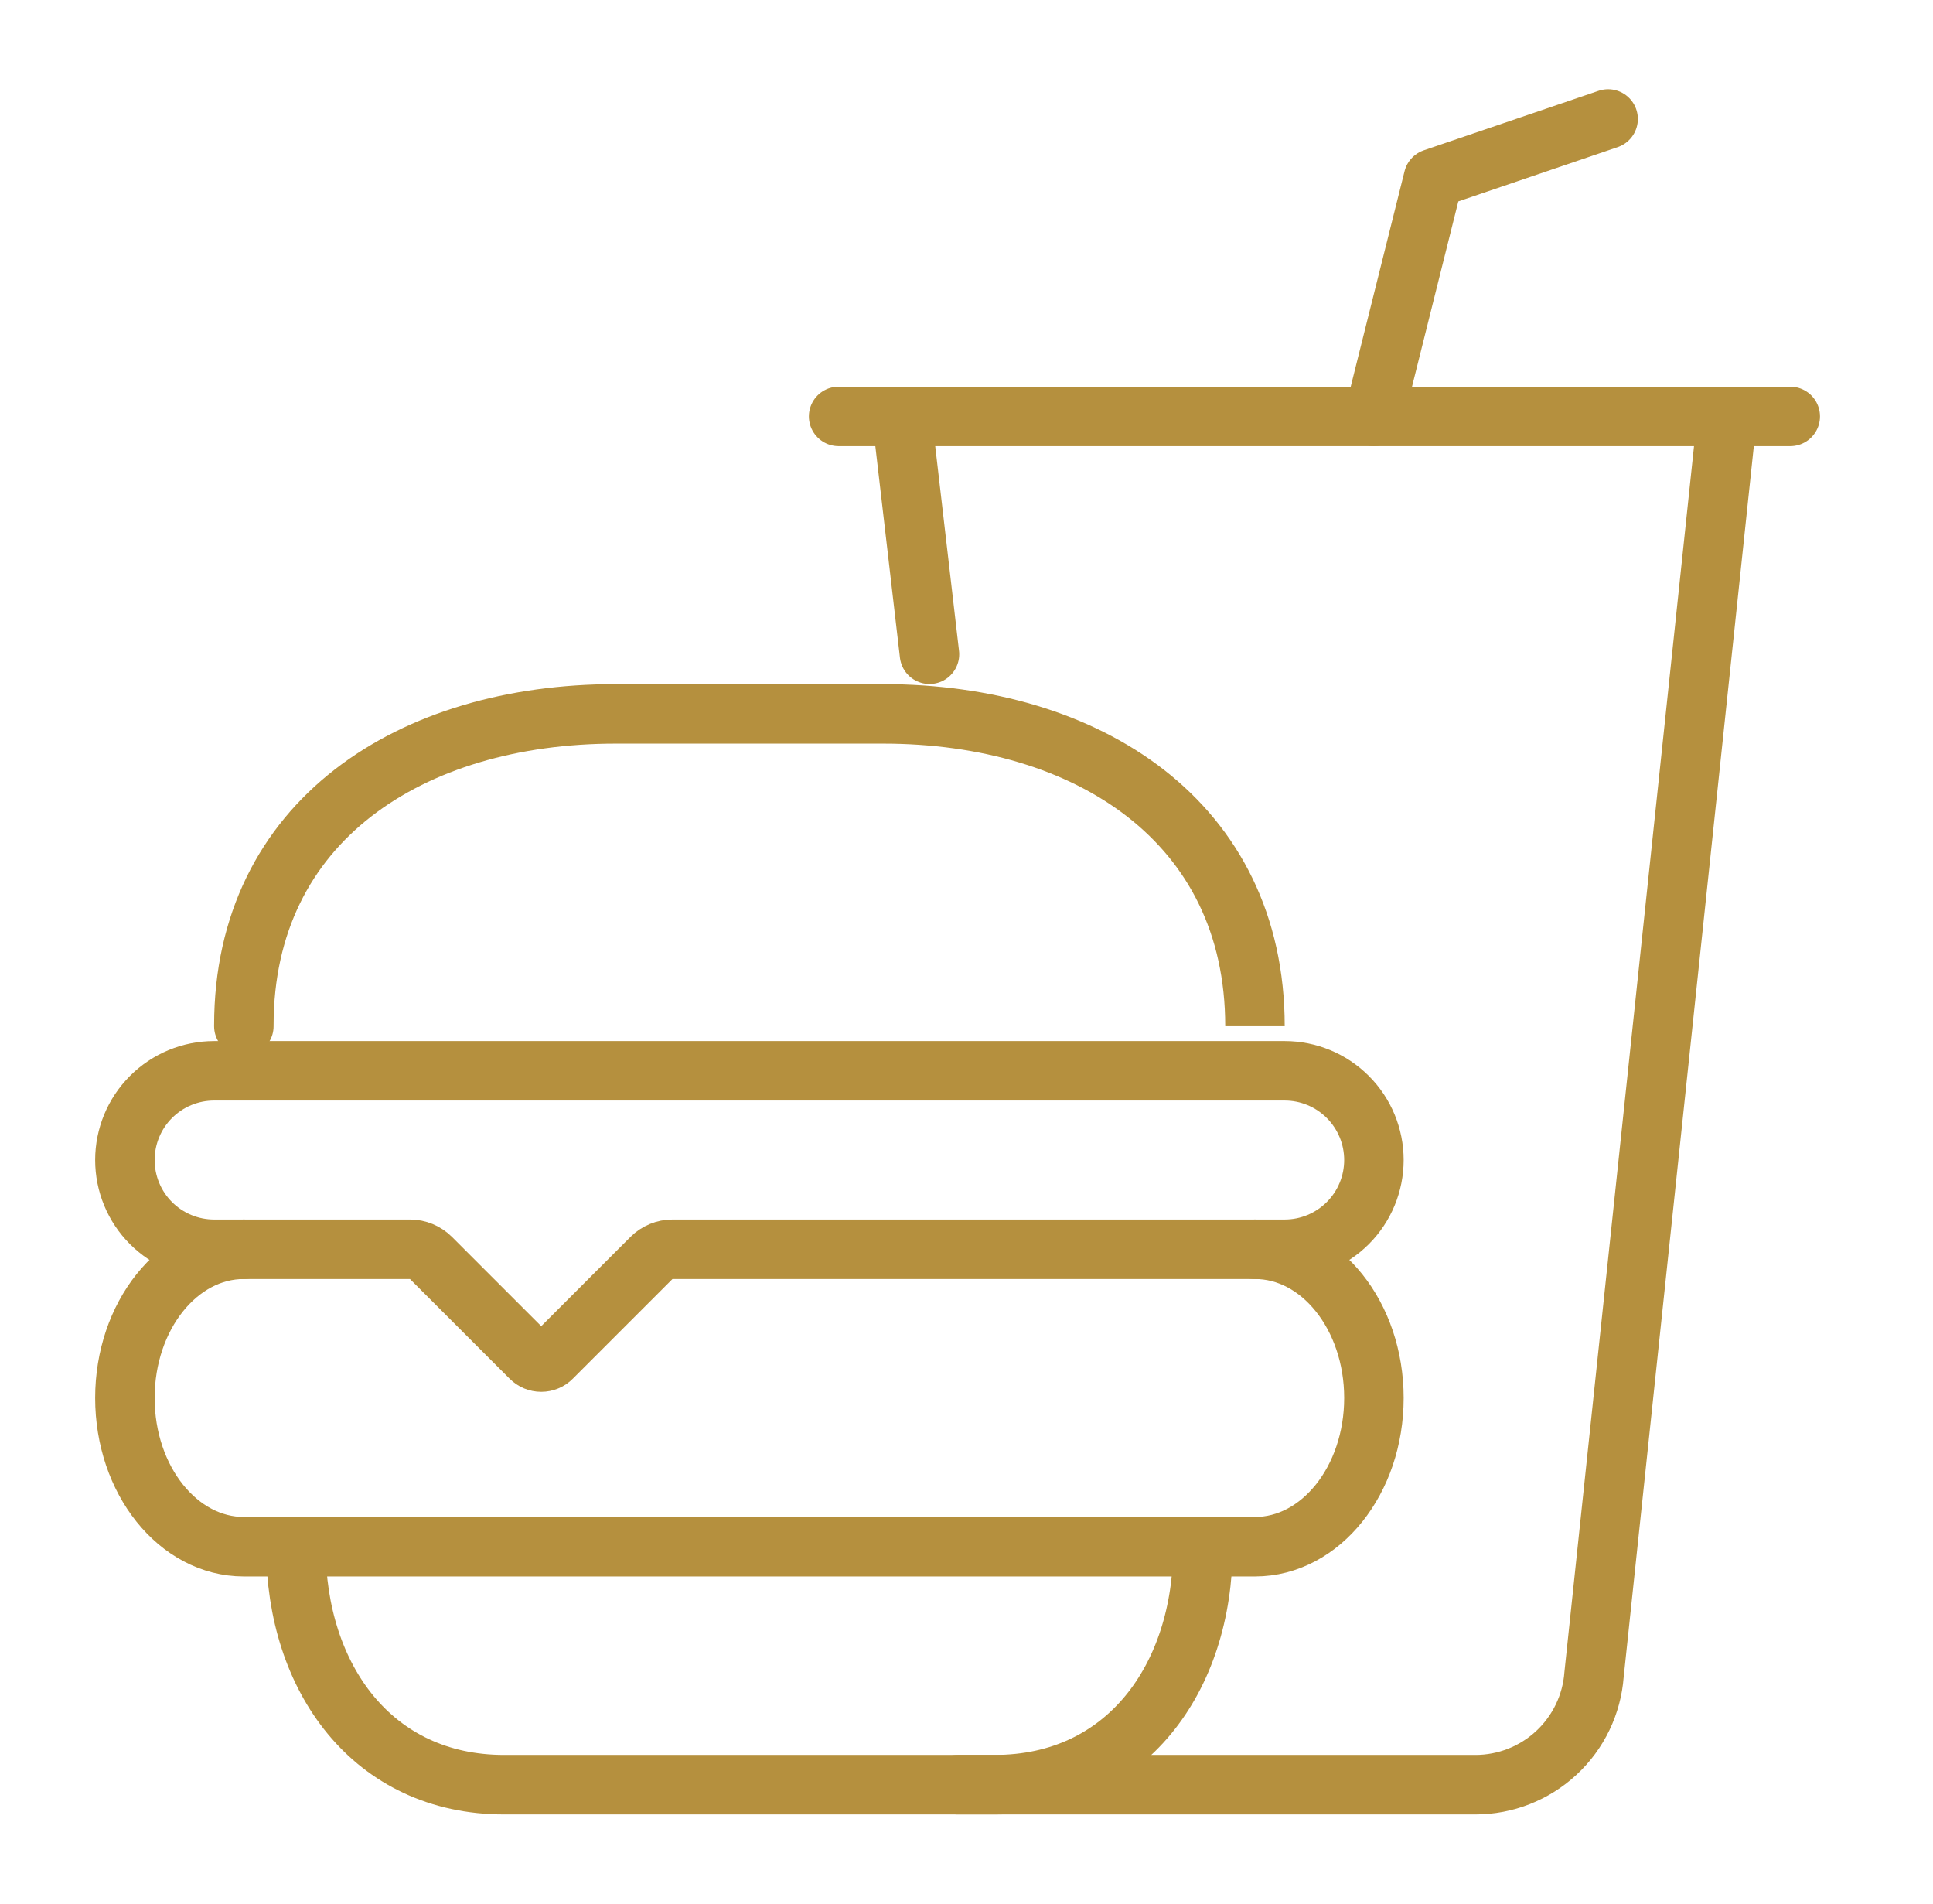 <svg width="65" height="64" viewBox="0 0 65 64" fill="none" xmlns="http://www.w3.org/2000/svg">
<path d="M40.45 52C40.45 56.419 37.868 60 33.45 60H16.95C12.531 60 9.95 56.419 9.95 52" stroke="#B5903E" stroke-width="2" stroke-miterlimit="10" stroke-linecap="round"/>
<path d="M42.2 42C44.408 42 46.2 44.239 46.2 47C46.2 49.761 44.408 52 42.2 52H8.2C5.991 52 4.2 49.761 4.2 47C4.2 44.239 5.991 42 8.2 42" stroke="#B5903E" stroke-width="2" stroke-miterlimit="10" stroke-linecap="round"/>
<path d="M43.2 42H22.613C22.349 42 22.095 42.105 21.907 42.292L18.553 45.646C18.507 45.693 18.452 45.73 18.391 45.755C18.331 45.78 18.265 45.793 18.2 45.793C18.134 45.793 18.069 45.78 18.008 45.755C17.948 45.73 17.892 45.693 17.846 45.646L14.492 42.292C14.305 42.105 14.051 42 13.786 42H7.2C6.404 42 5.641 41.684 5.078 41.121C4.516 40.559 4.2 39.796 4.2 39V39C4.2 38.204 4.516 37.441 5.078 36.879C5.641 36.316 6.404 36 7.2 36H43.2C43.995 36 44.758 36.316 45.321 36.879C45.884 37.441 46.2 38.204 46.2 39C46.2 39.796 45.884 40.559 45.321 41.121C44.758 41.684 43.995 42 43.2 42Z" stroke="#B5903E" stroke-width="2" stroke-miterlimit="10" stroke-linecap="round"/>
<path d="M8.2 34.5V34.472C8.2 27.598 13.825 24 20.7 24H29.7C36.575 24 42.2 27.625 42.2 34.5V34.472" stroke="#B5903E" stroke-width="2" stroke-miterlimit="10" stroke-linecap="round"/>
<path d="M30.325 14L31.255 21.996" stroke="#B5903E" stroke-width="2" stroke-miterlimit="10" stroke-linecap="round"/>
<path d="M32.2 60H49.614C50.623 60 51.594 59.618 52.334 58.932C53.074 58.246 53.527 57.305 53.602 56.299L58.075 14" stroke="#B5903E" stroke-width="2" stroke-miterlimit="10" stroke-linecap="round"/>
<path d="M46.2 14L48.2 6L54.075 4" stroke="#B5903E" stroke-width="2" stroke-linecap="round" stroke-linejoin="round"/>
<path d="M28.2 14H60.2" stroke="#B5903E" stroke-width="2" stroke-miterlimit="10" stroke-linecap="round"/>
</svg>
